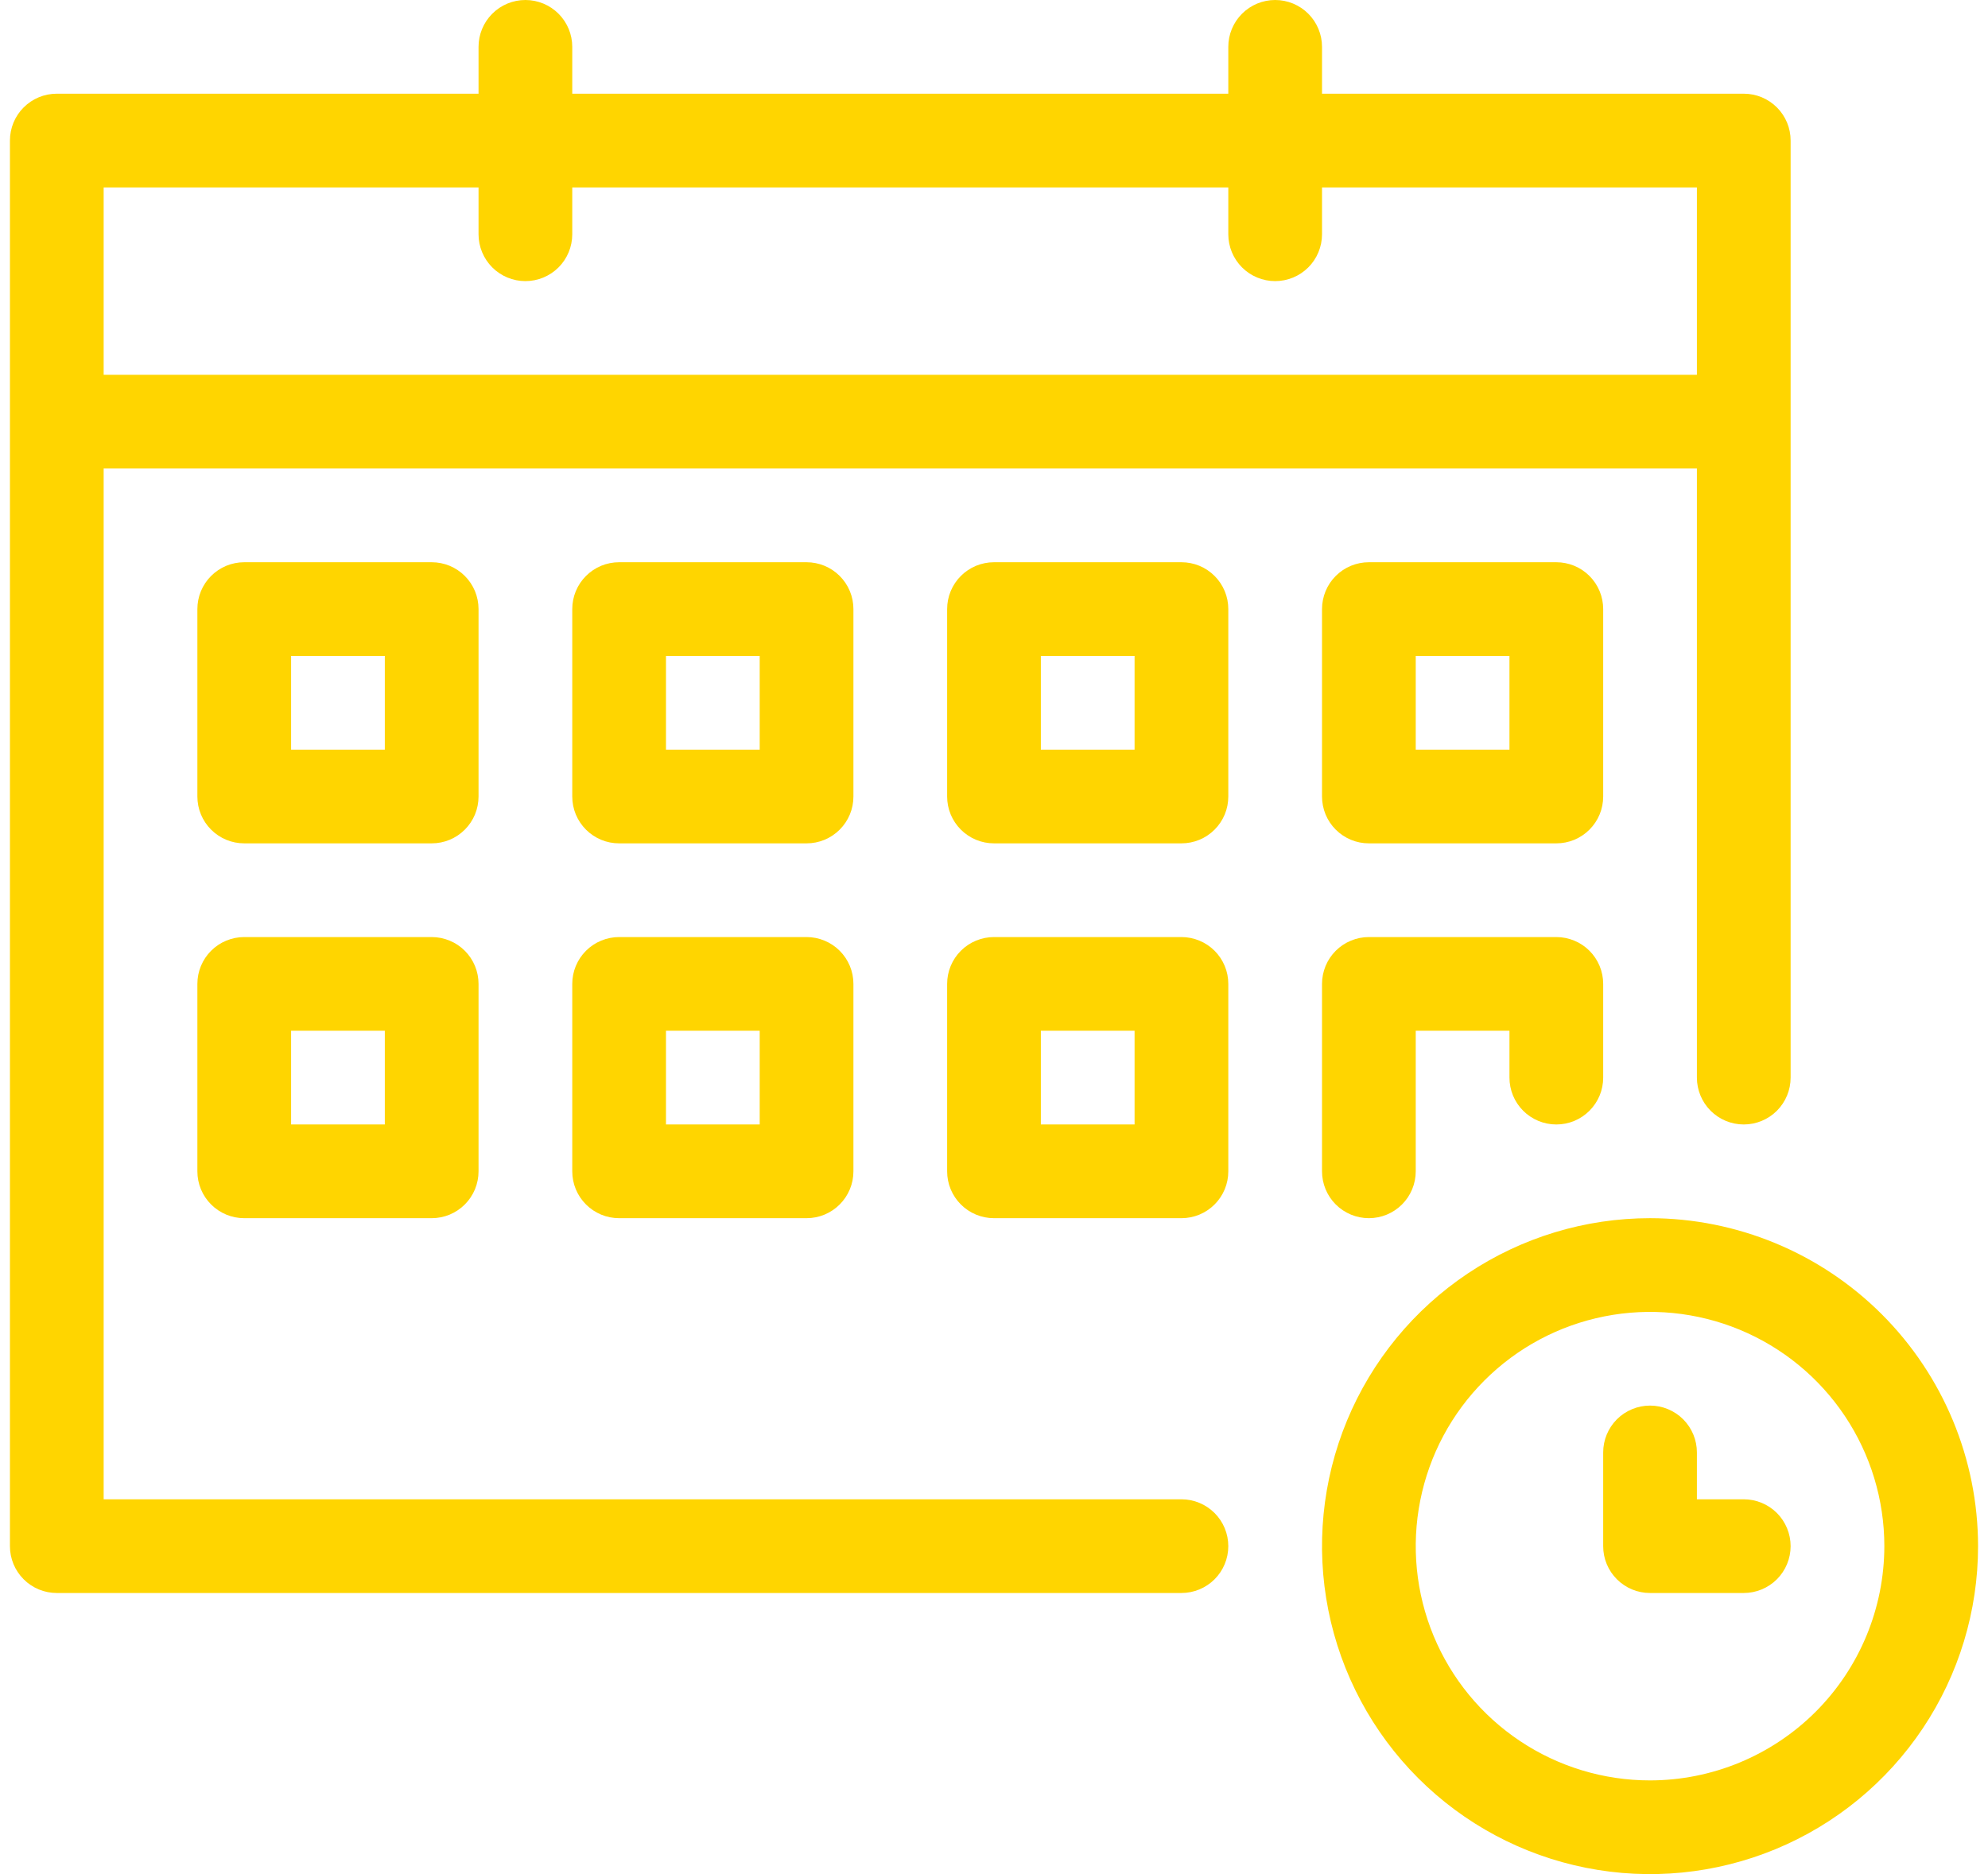 <svg width="70" height="66" viewBox="0 0 70 66" fill="none" xmlns="http://www.w3.org/2000/svg">
<path d="M58.1 42.9C55.816 42.9 53.583 43.578 51.683 44.847C49.784 46.116 48.303 47.92 47.429 50.03C46.555 52.141 46.326 54.463 46.772 56.704C47.218 58.944 48.318 61.002 49.933 62.617C51.548 64.233 53.606 65.333 55.847 65.778C58.087 66.224 60.41 65.995 62.52 65.121C64.631 64.247 66.434 62.767 67.704 60.867C68.973 58.968 69.65 56.735 69.65 54.45C69.647 51.388 68.428 48.453 66.263 46.287C64.098 44.122 61.162 42.904 58.1 42.9ZM58.1 62.7C56.468 62.7 54.873 62.217 53.517 61.31C52.16 60.404 51.102 59.115 50.478 57.608C49.854 56.1 49.69 54.441 50.009 52.841C50.327 51.24 51.113 49.77 52.267 48.617C53.42 47.463 54.89 46.677 56.491 46.359C58.091 46.041 59.75 46.204 61.257 46.828C62.765 47.453 64.053 48.51 64.96 49.867C65.866 51.224 66.35 52.819 66.35 54.45C66.348 56.638 65.478 58.735 63.932 60.282C62.385 61.828 60.288 62.698 58.1 62.7Z" fill="#FFD500"/>
<path d="M61.4 52.8H59.75V51.15C59.75 50.712 59.576 50.293 59.267 49.983C58.957 49.674 58.538 49.5 58.1 49.5C57.663 49.5 57.243 49.674 56.933 49.983C56.624 50.293 56.45 50.712 56.45 51.15V54.45C56.45 54.667 56.492 54.882 56.575 55.082C56.658 55.282 56.78 55.464 56.933 55.617C57.086 55.77 57.268 55.892 57.468 55.975C57.669 56.058 57.883 56.1 58.1 56.1H61.4C61.838 56.1 62.257 55.926 62.567 55.617C62.876 55.307 63.05 54.888 63.05 54.45C63.05 54.013 62.876 53.593 62.567 53.283C62.257 52.974 61.838 52.8 61.4 52.8Z" fill="#FFD500"/>
<path d="M41.6 52.8H3.65V16.5H59.75V37.95C59.75 38.388 59.924 38.807 60.233 39.117C60.543 39.426 60.962 39.6 61.4 39.6C61.838 39.6 62.257 39.426 62.567 39.117C62.876 38.807 63.05 38.388 63.05 37.95V4.95C63.05 4.733 63.008 4.519 62.925 4.318C62.842 4.118 62.72 3.936 62.567 3.783C62.414 3.63 62.232 3.508 62.032 3.425C61.831 3.342 61.617 3.3 61.4 3.3H46.55V1.65C46.55 1.212 46.376 0.793 46.067 0.483C45.757 0.174 45.338 0 44.9 0C44.462 0 44.043 0.174 43.733 0.483C43.424 0.793 43.25 1.212 43.25 1.65V3.3H20.15V1.65C20.15 1.212 19.976 0.793 19.667 0.483C19.357 0.174 18.938 0 18.5 0C18.062 0 17.642 0.174 17.333 0.483C17.024 0.793 16.85 1.212 16.85 1.65V3.3H2C1.783 3.3 1.568 3.342 1.368 3.425C1.168 3.508 0.986 3.63 0.833 3.783C0.679 3.936 0.558 4.118 0.475 4.318C0.392 4.519 0.35 4.733 0.35 4.95V54.45C0.35 54.667 0.392 54.882 0.475 55.082C0.558 55.282 0.679 55.464 0.833 55.617C0.986 55.771 1.168 55.892 1.368 55.975C1.568 56.058 1.783 56.1 2 56.1H41.6C42.038 56.1 42.457 55.926 42.767 55.617C43.076 55.308 43.25 54.888 43.25 54.45C43.25 54.013 43.076 53.593 42.767 53.284C42.457 52.974 42.038 52.8 41.6 52.8ZM16.85 6.6V8.25C16.85 8.688 17.024 9.107 17.333 9.417C17.642 9.726 18.062 9.9 18.5 9.9C18.938 9.9 19.357 9.726 19.667 9.417C19.976 9.107 20.15 8.688 20.15 8.25V6.6H43.25V8.25C43.25 8.688 43.424 9.107 43.733 9.417C44.043 9.726 44.462 9.9 44.9 9.9C45.338 9.9 45.757 9.726 46.067 9.417C46.376 9.107 46.55 8.688 46.55 8.25V6.6H59.75V13.2H3.65V6.6H16.85Z" fill="#FFD500"/>
<path d="M16.85 21.45C16.85 21.233 16.807 21.019 16.725 20.819C16.642 20.618 16.52 20.436 16.367 20.283C16.214 20.13 16.032 20.008 15.832 19.925C15.631 19.843 15.417 19.8 15.2 19.8H8.6C8.383 19.8 8.168 19.843 7.968 19.925C7.768 20.008 7.586 20.13 7.433 20.283C7.28 20.436 7.158 20.618 7.075 20.819C6.992 21.019 6.95 21.233 6.95 21.45V28.05C6.95 28.267 6.992 28.482 7.075 28.682C7.158 28.882 7.28 29.064 7.433 29.217C7.586 29.37 7.768 29.492 7.968 29.575C8.168 29.658 8.383 29.7 8.6 29.7H15.2C15.417 29.7 15.631 29.658 15.832 29.575C16.032 29.492 16.214 29.37 16.367 29.217C16.52 29.064 16.642 28.882 16.725 28.682C16.807 28.482 16.85 28.267 16.85 28.05V21.45ZM13.55 26.4H10.25V23.1H13.55V26.4Z" fill="#FFD500"/>
<path d="M30.05 21.45C30.05 21.233 30.008 21.019 29.925 20.819C29.842 20.618 29.72 20.436 29.567 20.283C29.414 20.13 29.232 20.008 29.032 19.925C28.831 19.843 28.617 19.8 28.4 19.8H21.8C21.583 19.8 21.369 19.843 21.168 19.925C20.968 20.008 20.786 20.13 20.633 20.283C20.48 20.436 20.358 20.618 20.275 20.819C20.192 21.019 20.15 21.233 20.15 21.45V28.05C20.15 28.267 20.192 28.482 20.275 28.682C20.358 28.882 20.48 29.064 20.633 29.217C20.786 29.37 20.968 29.492 21.168 29.575C21.369 29.658 21.583 29.7 21.8 29.7H28.4C28.617 29.7 28.831 29.658 29.032 29.575C29.232 29.492 29.414 29.37 29.567 29.217C29.72 29.064 29.842 28.882 29.925 28.682C30.008 28.482 30.05 28.267 30.05 28.05V21.45ZM26.75 26.4H23.45V23.1H26.75V26.4Z" fill="#FFD500"/>
<path d="M41.6 19.8H35C34.783 19.8 34.569 19.843 34.368 19.925C34.168 20.008 33.986 20.13 33.833 20.283C33.68 20.436 33.558 20.618 33.475 20.819C33.392 21.019 33.35 21.233 33.35 21.45V28.05C33.35 28.267 33.392 28.482 33.475 28.682C33.558 28.882 33.68 29.064 33.833 29.217C33.986 29.37 34.168 29.492 34.368 29.575C34.569 29.658 34.783 29.7 35 29.7H41.6C41.817 29.7 42.031 29.658 42.232 29.575C42.432 29.492 42.614 29.37 42.767 29.217C42.92 29.064 43.042 28.882 43.125 28.682C43.208 28.482 43.25 28.267 43.25 28.05V21.45C43.25 21.233 43.208 21.019 43.125 20.819C43.042 20.618 42.92 20.436 42.767 20.283C42.614 20.13 42.432 20.008 42.232 19.925C42.031 19.843 41.817 19.8 41.6 19.8ZM39.95 26.4H36.65V23.1H39.95V26.4Z" fill="#FFD500"/>
<path d="M56.45 21.45C56.45 21.233 56.408 21.019 56.325 20.819C56.242 20.618 56.12 20.436 55.967 20.283C55.814 20.13 55.632 20.008 55.432 19.925C55.231 19.843 55.017 19.8 54.8 19.8H48.2C47.983 19.8 47.769 19.843 47.569 19.925C47.368 20.008 47.186 20.13 47.033 20.283C46.88 20.436 46.758 20.618 46.675 20.819C46.593 21.019 46.55 21.233 46.55 21.45V28.05C46.55 28.267 46.593 28.482 46.675 28.682C46.758 28.882 46.88 29.064 47.033 29.217C47.186 29.37 47.368 29.492 47.569 29.575C47.769 29.658 47.983 29.7 48.2 29.7H54.8C55.017 29.7 55.231 29.658 55.432 29.575C55.632 29.492 55.814 29.37 55.967 29.217C56.12 29.064 56.242 28.882 56.325 28.682C56.408 28.482 56.45 28.267 56.45 28.05V21.45ZM53.15 26.4H49.85V23.1H53.15V26.4Z" fill="#FFD500"/>
<path d="M15.2 33H8.6C8.383 33 8.168 33.043 7.968 33.126C7.768 33.208 7.586 33.33 7.433 33.483C7.28 33.636 7.158 33.818 7.075 34.019C6.992 34.219 6.95 34.433 6.95 34.65V41.25C6.95 41.467 6.992 41.681 7.075 41.882C7.158 42.082 7.28 42.264 7.433 42.417C7.586 42.57 7.768 42.692 7.968 42.775C8.168 42.858 8.383 42.9 8.6 42.9H15.2C15.417 42.9 15.631 42.858 15.832 42.775C16.032 42.692 16.214 42.57 16.367 42.417C16.52 42.264 16.642 42.082 16.725 41.882C16.807 41.681 16.85 41.467 16.85 41.25V34.65C16.85 34.433 16.807 34.219 16.725 34.019C16.642 33.818 16.52 33.636 16.367 33.483C16.214 33.33 16.032 33.208 15.832 33.126C15.631 33.043 15.417 33 15.2 33ZM13.55 39.6H10.25V36.3H13.55V39.6Z" fill="#FFD500"/>
<path d="M28.4 33H21.8C21.583 33 21.369 33.043 21.168 33.126C20.968 33.208 20.786 33.33 20.633 33.483C20.48 33.636 20.358 33.818 20.275 34.019C20.192 34.219 20.15 34.433 20.15 34.65V41.25C20.15 41.467 20.192 41.681 20.275 41.882C20.358 42.082 20.48 42.264 20.633 42.417C20.786 42.57 20.968 42.692 21.168 42.775C21.369 42.858 21.583 42.9 21.8 42.9H28.4C28.617 42.9 28.831 42.858 29.032 42.775C29.232 42.692 29.414 42.57 29.567 42.417C29.72 42.264 29.842 42.082 29.925 41.882C30.008 41.681 30.05 41.467 30.05 41.25V34.65C30.05 34.433 30.008 34.219 29.925 34.019C29.842 33.818 29.72 33.636 29.567 33.483C29.414 33.33 29.232 33.208 29.032 33.126C28.831 33.043 28.617 33 28.4 33ZM26.75 39.6H23.45V36.3H26.75V39.6Z" fill="#FFD500"/>
<path d="M41.6 33H35C34.783 33 34.569 33.043 34.368 33.126C34.168 33.208 33.986 33.33 33.833 33.483C33.68 33.636 33.558 33.818 33.475 34.019C33.392 34.219 33.35 34.433 33.35 34.65V41.25C33.35 41.467 33.392 41.681 33.475 41.882C33.558 42.082 33.68 42.264 33.833 42.417C33.986 42.57 34.168 42.692 34.368 42.775C34.569 42.858 34.783 42.9 35 42.9H41.6C41.817 42.9 42.031 42.858 42.232 42.775C42.432 42.692 42.614 42.57 42.767 42.417C42.92 42.264 43.042 42.082 43.125 41.882C43.208 41.681 43.25 41.467 43.25 41.25V34.65C43.25 34.433 43.208 34.219 43.125 34.019C43.042 33.818 42.92 33.636 42.767 33.483C42.614 33.33 42.432 33.208 42.232 33.126C42.031 33.043 41.817 33 41.6 33ZM39.95 39.6H36.65V36.3H39.95V39.6Z" fill="#FFD500"/>
<path d="M54.8 39.6C55.017 39.6 55.231 39.558 55.432 39.475C55.632 39.392 55.814 39.27 55.967 39.117C56.12 38.964 56.242 38.782 56.325 38.582C56.408 38.382 56.45 38.167 56.45 37.95V34.65C56.45 34.433 56.408 34.219 56.325 34.019C56.242 33.818 56.12 33.636 55.967 33.483C55.814 33.33 55.632 33.208 55.432 33.126C55.231 33.043 55.017 33 54.8 33H48.2C47.983 33 47.769 33.043 47.569 33.126C47.368 33.208 47.186 33.33 47.033 33.483C46.88 33.636 46.758 33.818 46.675 34.019C46.593 34.219 46.55 34.433 46.55 34.65V41.25C46.55 41.688 46.724 42.108 47.033 42.417C47.343 42.726 47.762 42.9 48.2 42.9C48.638 42.9 49.057 42.726 49.367 42.417C49.676 42.108 49.85 41.688 49.85 41.25V36.3H53.15V37.95C53.15 38.167 53.193 38.382 53.275 38.582C53.358 38.782 53.48 38.964 53.633 39.117C53.786 39.27 53.968 39.392 54.169 39.475C54.369 39.558 54.583 39.6 54.8 39.6Z" fill="#FFD500"/>
</svg>

